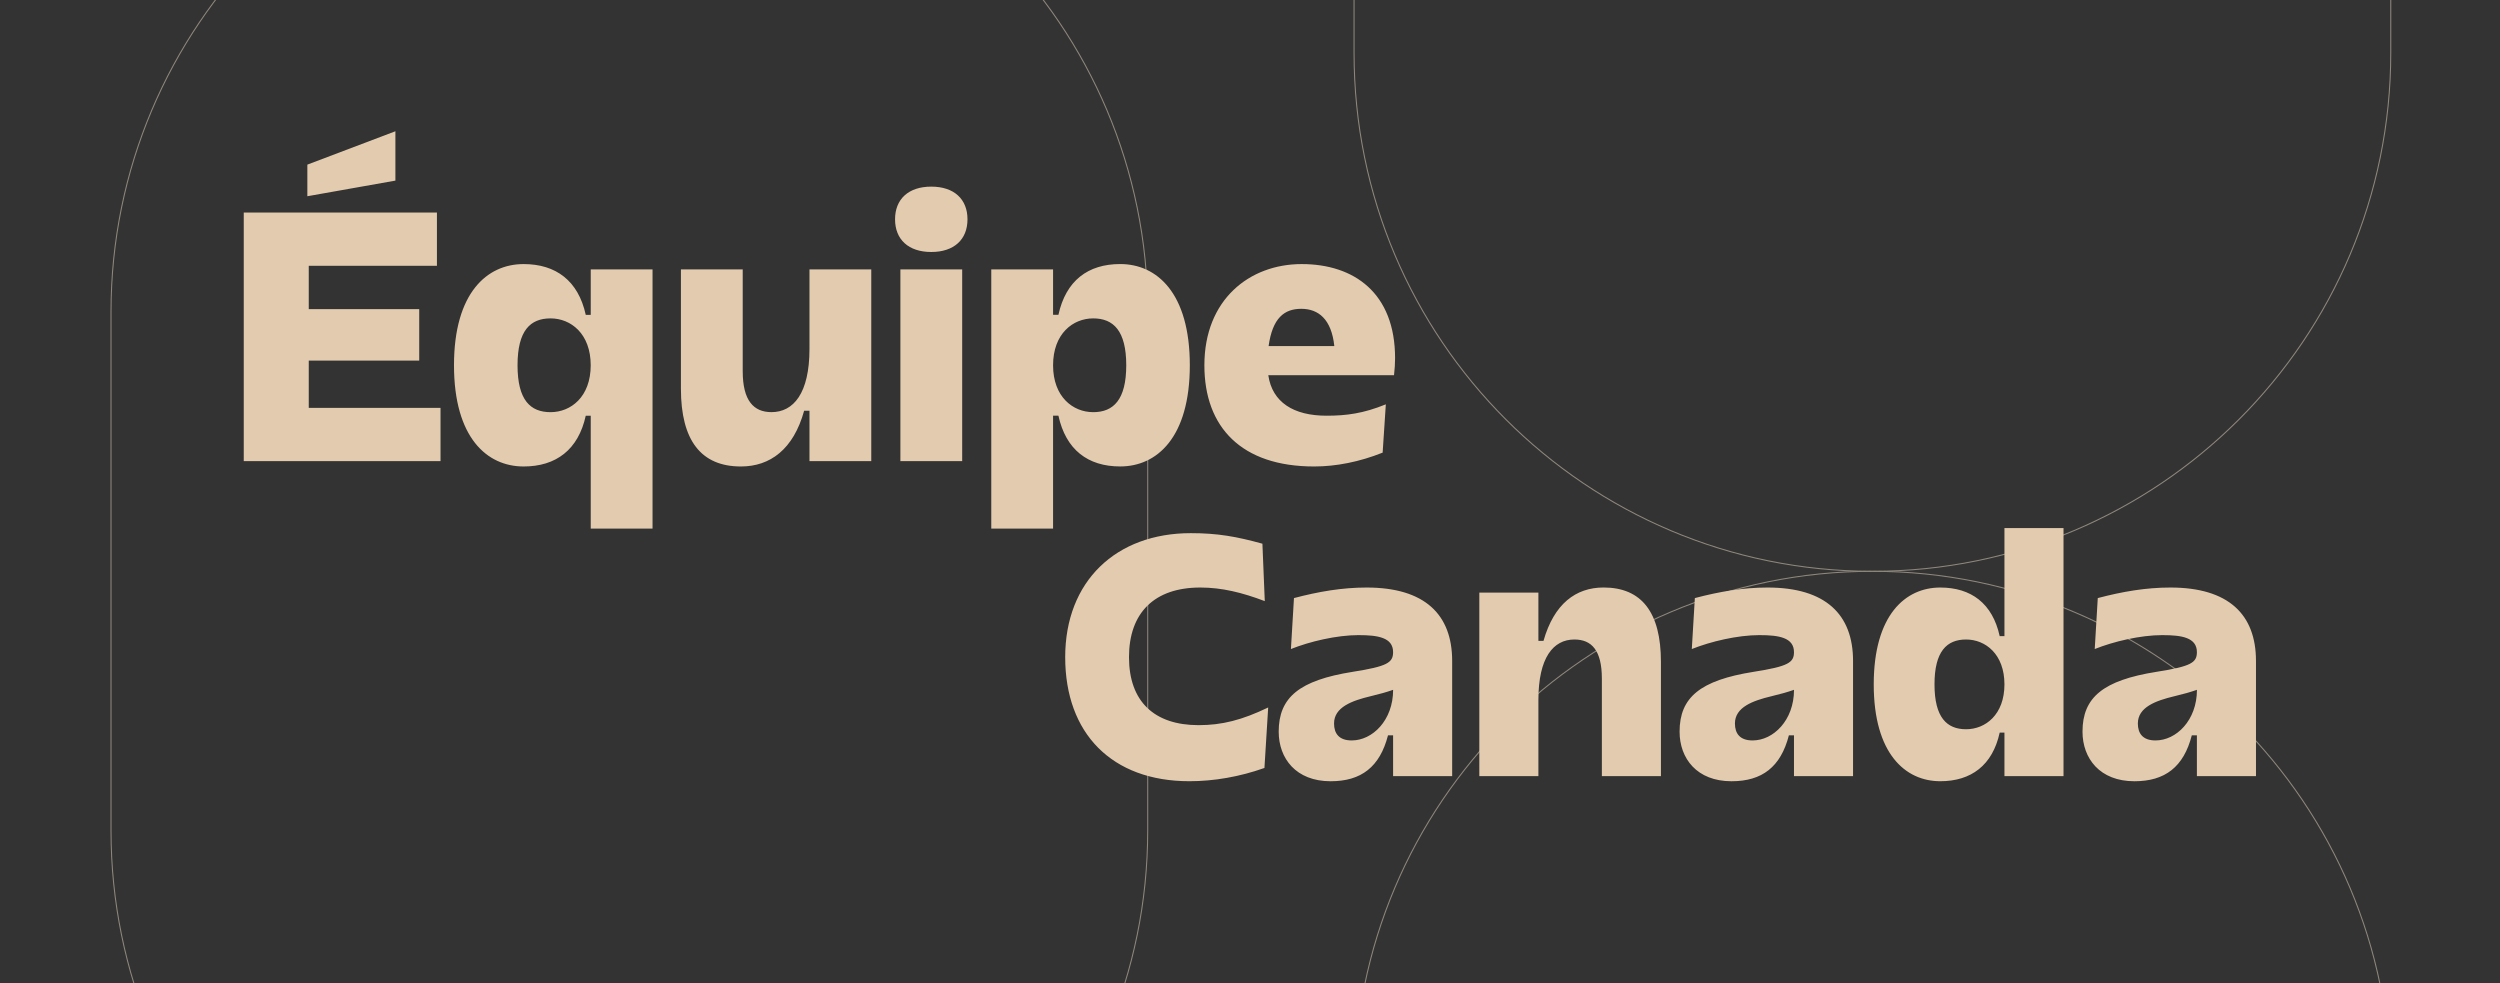 <svg width="1200" height="472" viewBox="0 0 1200 472" fill="none" xmlns="http://www.w3.org/2000/svg">
<g clip-path="url(#clip0_4245_2574)">
<rect width="1200" height="472" fill="#333333"/>
<g opacity="0.5" clip-path="url(#clip1_4245_2574)">
<path d="M550.902 149.798C550.902 12.372 439.506 -99.034 302.092 -99.034C164.678 -99.034 53.281 12.372 53.281 149.798V398.641C53.281 536.067 164.678 647.472 302.092 647.472C439.506 647.472 550.902 536.067 550.902 398.641V149.798Z" stroke="#E9DBC5" stroke-width="0.5" stroke-miterlimit="10"/>
<path d="M1147.57 -223.449C1147.57 -360.875 1036.17 -472.281 898.756 -472.281C761.342 -472.281 649.945 -360.875 649.945 -223.449V25.393C649.945 162.819 761.342 274.225 898.756 274.225C1036.17 274.225 1147.57 162.819 1147.57 25.393V-223.449Z" stroke="#E9DBC5" stroke-width="0.5" stroke-miterlimit="10"/>
<path d="M1147.57 523.056C1147.57 385.63 1036.17 274.225 898.756 274.225C761.342 274.225 649.945 385.63 649.945 523.056V771.899C649.945 909.325 761.342 1020.73 898.756 1020.73C1036.17 1020.73 1147.57 909.325 1147.57 771.899V523.056Z" stroke="#E9DBC5" stroke-width="0.5" stroke-miterlimit="10"/>
</g>
<path fill-rule="evenodd" clip-rule="evenodd" d="M931.331 282.013C946.165 282.013 956.428 289.675 959.848 305.338H962.134V253.464H990.488V372.536H962.134V351.662H959.848C956.428 367.324 946.165 374.986 931.331 374.986C914.551 374.986 899.393 361.774 899.393 328.5C899.393 295.225 914.551 282.013 931.331 282.013ZM962.134 328.5C962.134 313.988 953.007 306.962 943.717 306.962C934.428 306.962 928.56 312.675 928.56 328.5C928.56 344.324 934.428 350.037 943.717 350.037C953.007 350.037 962.134 343.025 962.134 328.5ZM608.729 339.586C596.181 345.623 586.568 348.074 575.331 348.074H575.318C553.981 348.074 541.919 336.648 541.919 315.449C541.919 294.25 553.981 282.013 576.142 282.013C586.568 282.013 596.344 284.463 607.093 288.538L605.958 260.976C593.585 257.551 584.458 255.913 571.586 255.913C535.74 255.913 511.293 278.913 511.293 315.449C511.293 351.986 533.617 374.985 570.923 374.985C582.646 374.985 595.032 372.86 606.931 368.623L608.729 339.586ZM619.643 311.538C628.607 307.951 641.48 304.851 652.23 304.851V304.864C661.357 304.864 668.685 306.001 668.685 313.014C668.685 318.077 665.913 319.863 649.295 322.476C623.713 326.551 613.774 334.714 613.774 351.188C613.774 364.076 622.09 375 638.708 375C653.365 375 662.33 368.15 666.238 352.975H668.685V372.55H697.04V317.251C697.04 294.901 683.843 282.014 655.975 282.014C644.238 282.014 632.84 283.977 621.103 287.077L619.643 311.538ZM640.344 347.262C640.344 339.438 648.971 336.338 657.773 334.213H657.787C662.506 333.076 665.44 332.25 668.699 331.113C668.699 345.787 658.76 355.412 648.822 355.412C642.791 355.412 640.344 352.149 640.344 347.262ZM710.076 284.45H738.431V307.611H740.878C745.936 289.837 756.361 281.999 769.72 281.999C787.974 281.999 797.25 293.912 797.25 317.724V372.535H768.895V325.724C768.895 312.187 764 306.962 755.698 306.962C745.598 306.962 738.431 315.612 738.431 335.999V372.535H710.076V284.45ZM812.067 311.538C821.032 307.951 833.904 304.851 844.654 304.851V304.864C853.781 304.864 861.11 306.001 861.11 313.014C861.11 318.077 858.338 319.863 841.72 322.476C816.137 326.551 806.199 334.714 806.199 351.188C806.199 364.076 814.515 375 831.133 375C845.79 375 854.755 368.15 858.662 352.975H861.11V372.55H889.465V317.251C889.465 294.901 876.268 282.014 848.4 282.014C836.663 282.014 825.264 283.977 813.527 287.077L812.067 311.538ZM832.769 347.262C832.769 339.438 841.395 336.338 850.198 334.213H850.211C854.931 333.076 857.865 332.25 861.123 331.113C861.123 345.787 851.185 355.412 841.247 355.412C835.216 355.412 832.769 352.149 832.769 347.262ZM1005.47 311.538C1014.43 307.951 1027.31 304.851 1038.06 304.851V304.864C1047.18 304.864 1054.51 306.001 1054.51 313.014C1054.51 318.077 1051.74 319.863 1035.12 322.476C1009.54 326.551 999.601 334.714 999.601 351.188C999.601 364.076 1007.92 375 1024.53 375C1039.19 375 1048.16 368.15 1052.06 352.975H1054.51V372.55H1082.87V317.251C1082.87 294.901 1069.67 282.014 1041.8 282.014C1030.07 282.014 1018.67 283.977 1006.93 287.077L1005.47 311.538ZM1026.17 347.262C1026.17 339.438 1034.8 336.338 1043.6 334.213H1043.61C1048.33 333.076 1051.27 332.25 1054.53 331.113C1054.53 345.787 1044.59 355.412 1034.65 355.412C1028.62 355.412 1026.17 352.149 1026.17 347.262Z" fill="#E2CBAE"/>
<path fill-rule="evenodd" clip-rule="evenodd" d="M209.727 102.029H117V221.336H211.453V195.774H148.206V173.098H201.225V148.385H148.206V127.59H209.727V102.029ZM189.795 63L147.513 79.027H147.527V94.192L189.795 86.695V63ZM281.164 151.129C277.585 134.763 266.848 126.756 251.33 126.756C233.775 126.756 217.917 140.562 217.917 175.333C217.917 210.104 233.775 223.91 251.33 223.91C266.848 223.91 277.585 215.904 281.164 199.537H283.554V253.744H313.218V129.316H283.554V151.129H281.164ZM264.273 152.827C273.992 152.827 283.54 160.169 283.54 175.333C283.54 190.512 273.992 197.839 264.273 197.839C254.555 197.839 248.416 192.04 248.416 175.333C248.416 158.627 254.555 152.827 264.273 152.827ZM388.546 167.482V129.302H418.21V221.35H388.546V197.146H385.986C380.865 215.72 369.619 223.91 355.643 223.91C336.546 223.91 326.841 211.462 326.841 186.579V129.302H356.505V178.219C356.505 192.365 361.796 197.825 370.312 197.825C380.879 197.825 388.546 188.786 388.546 167.482ZM447.011 89.58C436.104 89.58 429.625 95.55 429.625 105.268C429.625 114.986 436.104 120.956 447.011 120.956C457.917 120.956 464.396 114.986 464.396 105.268C464.396 95.55 457.917 89.58 447.011 89.58ZM461.85 129.302H432.186V221.35H461.85V129.302ZM505.476 129.302V151.115H508.036C511.615 134.748 522.182 126.742 537.7 126.742C555.255 126.742 571.113 140.548 571.113 175.319C571.113 210.09 555.255 223.896 537.7 223.896C522.182 223.896 511.615 215.89 508.036 199.523H505.476V253.73H475.812V129.302H505.476ZM505.476 175.333C505.476 190.498 515.024 197.839 524.743 197.839C534.461 197.839 540.6 191.87 540.6 175.333C540.6 158.797 534.461 152.827 524.743 152.827C515.024 152.827 505.476 160.155 505.476 175.333ZM578.101 175.333C578.101 205.167 595.996 223.91 630.767 223.91C641.334 223.91 652.594 221.69 663.67 217.262L665.198 194.077C654.292 198.518 646.115 199.537 636.736 199.537C620.879 199.537 610.665 193.058 608.784 180.1H669.131C669.47 177.215 669.64 174.315 669.64 171.924C669.64 140.562 649.878 126.756 624.811 126.756C599.745 126.756 578.101 143.802 578.101 175.333ZM640.471 166.124H608.94H608.926C610.807 152.657 616.423 148.23 624.613 148.23C632.804 148.23 639.113 153.167 640.471 166.124Z" fill="#E2CBAE"/>
</g>
<defs>
<clipPath id="clip0_4245_2574">
<rect width="1200" height="472" fill="white"/>
</clipPath>
<clipPath id="clip1_4245_2574">
<rect width="1692" height="2240" fill="white" transform="translate(53 -1219)"/>
</clipPath>
</defs>
</svg>
